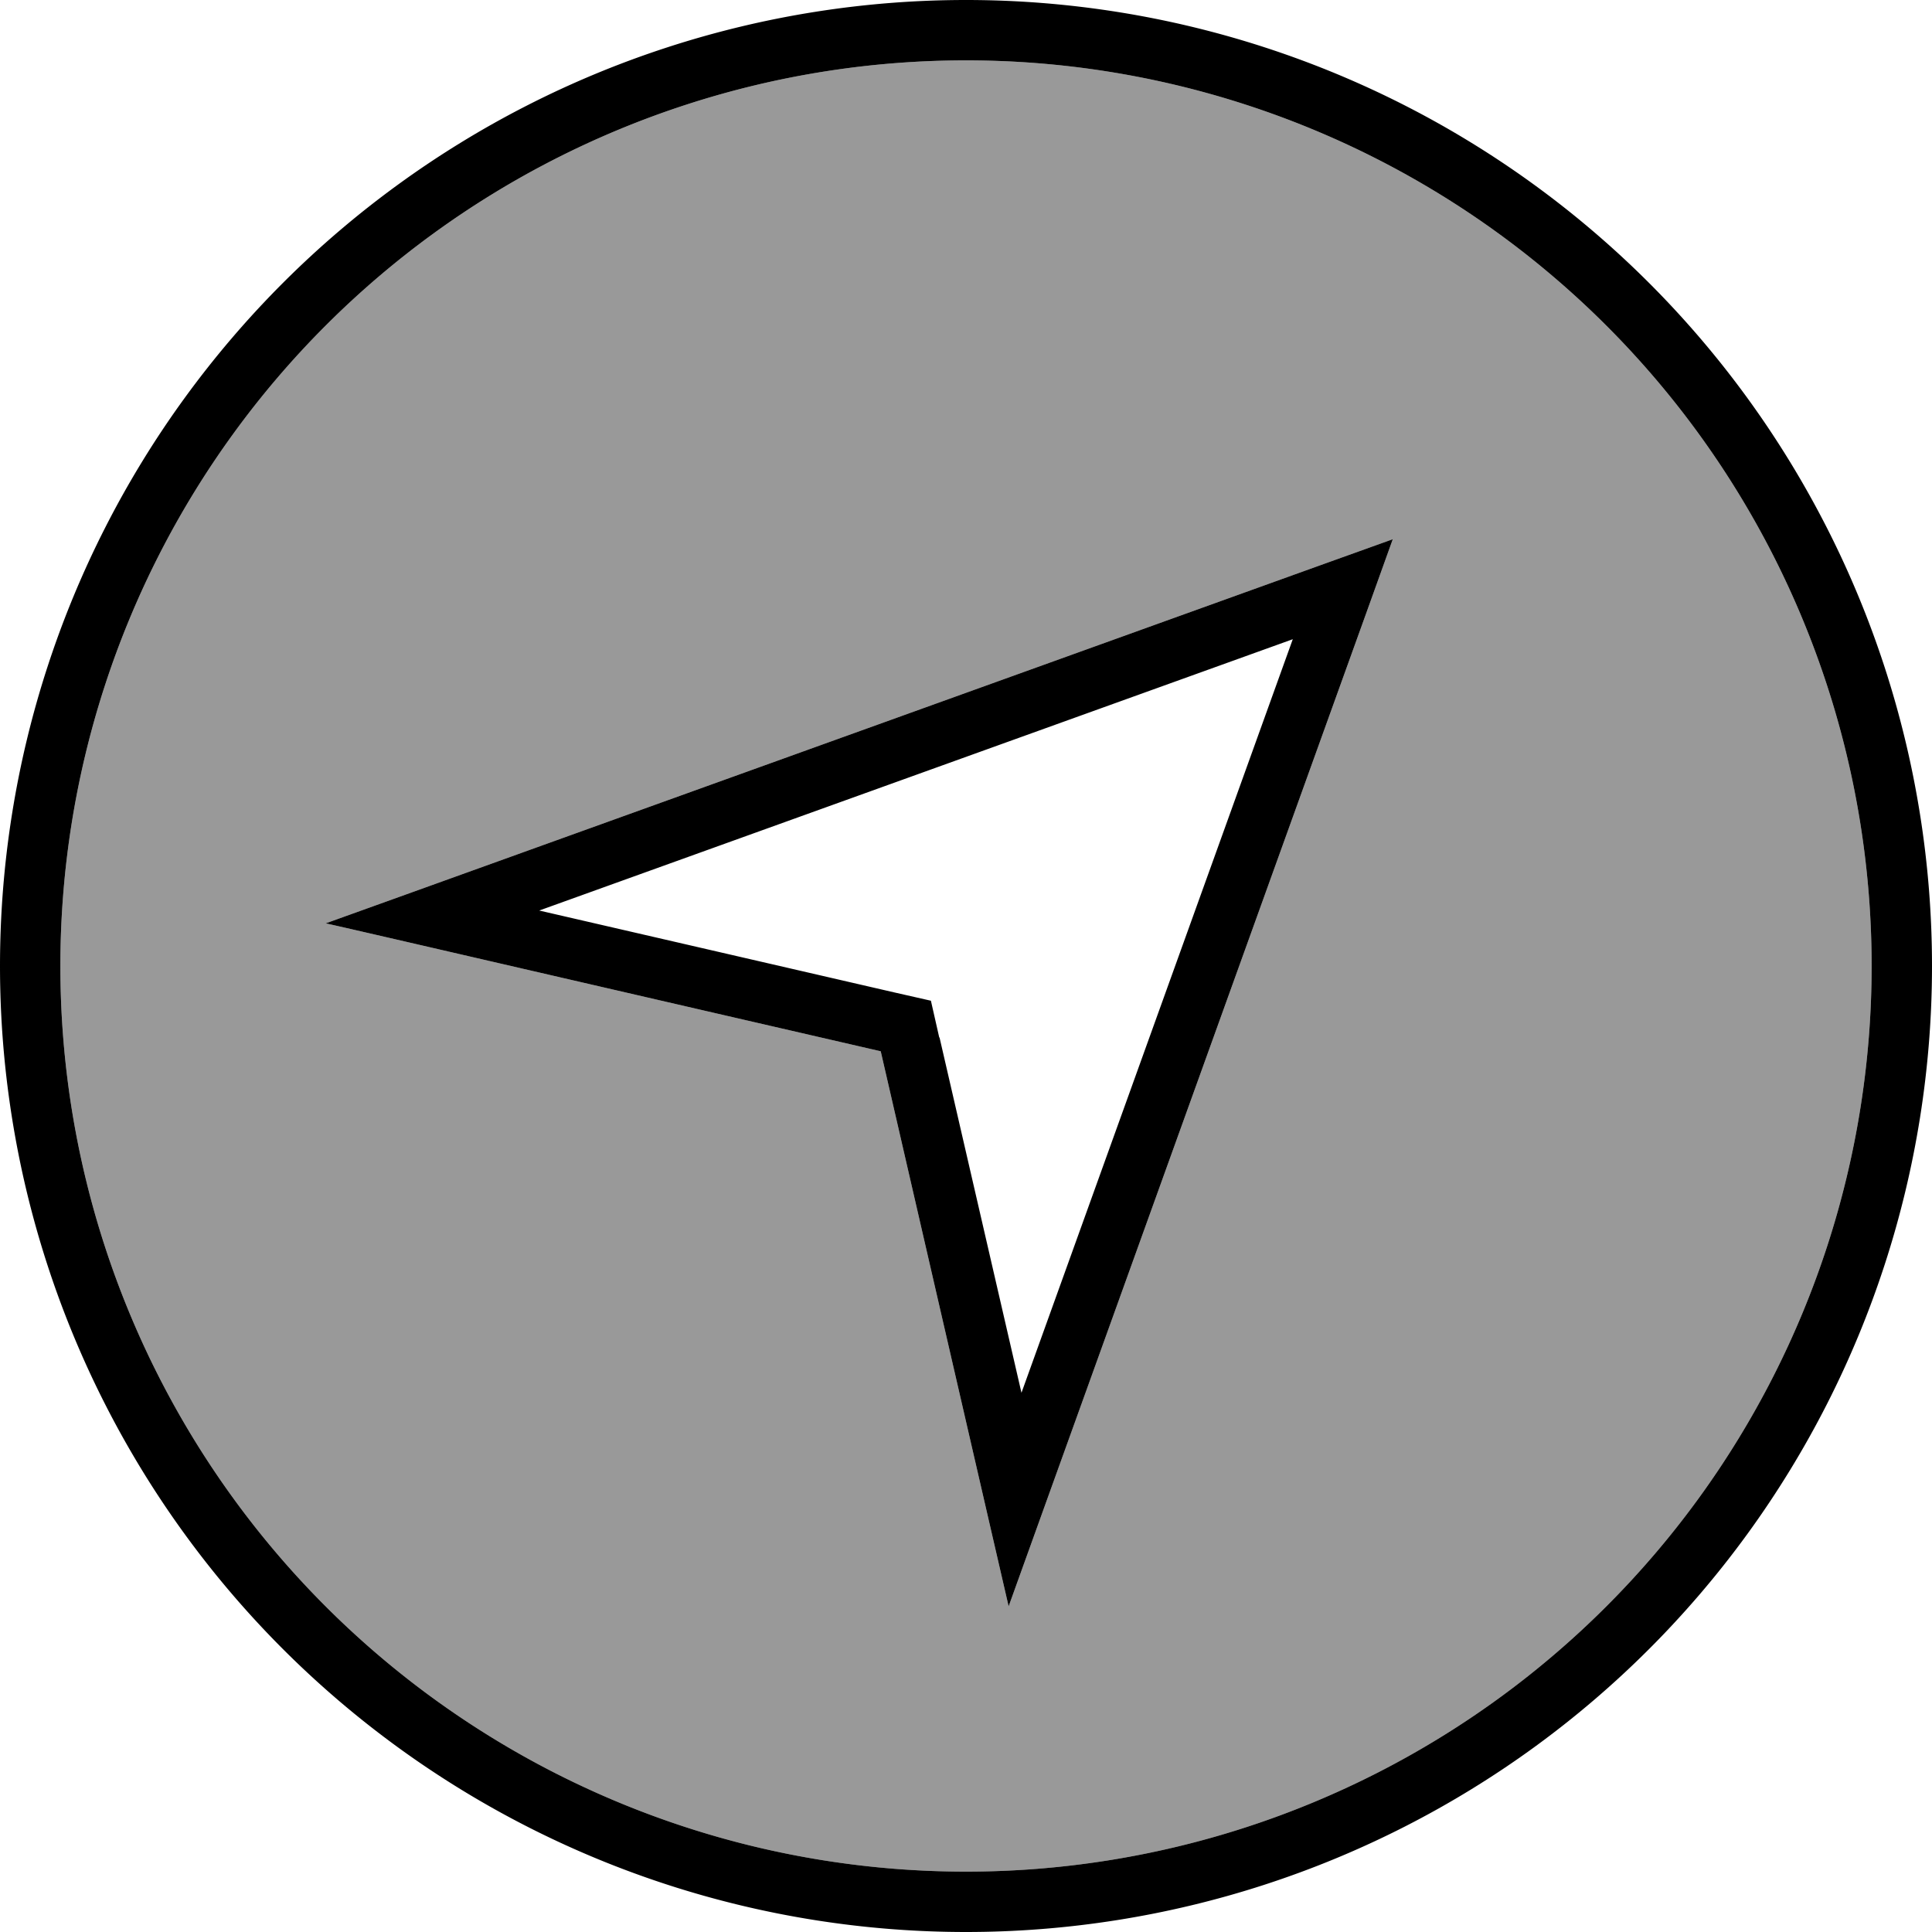 <svg xmlns="http://www.w3.org/2000/svg" viewBox="0 0 512 512"><!--! Font Awesome Pro 7.0.0 by @fontawesome - https://fontawesome.com License - https://fontawesome.com/license (Commercial License) Copyright 2025 Fonticons, Inc. --><path style="fill:currentColor;opacity:.4" d="M16 256a240 240 0 1 0 480 0 240 240 0 1 0 -480 0zm70.3-11.3l27.8-10 235.5-84.8 19.5-7-7 19.5-84.8 235.5-10 27.8c-1-4.3-12.3-53.3-33.9-147.1-93.8-21.6-142.8-33-147.1-33.9z"/><path style="fill:currentColor;opacity:1" d="M496 256a240 240 0 1 0 -480 0 240 240 0 1 0 480 0zM0 256a256 256 0 1 1 512 0 256 256 0 1 1 -512 0zm249 19l21.7 94.1 71.9-199.7-199.7 71.9 94.1 21.7 9.7 2.2 2.2 9.7zm-15.6 3.6c-93.8-21.6-142.8-33-147.1-33.9l27.8-10 235.5-84.8 19.5-7-7 19.5-84.8 235.5-10 27.8c-1-4.3-12.3-53.3-33.9-147.1z"/></svg>
